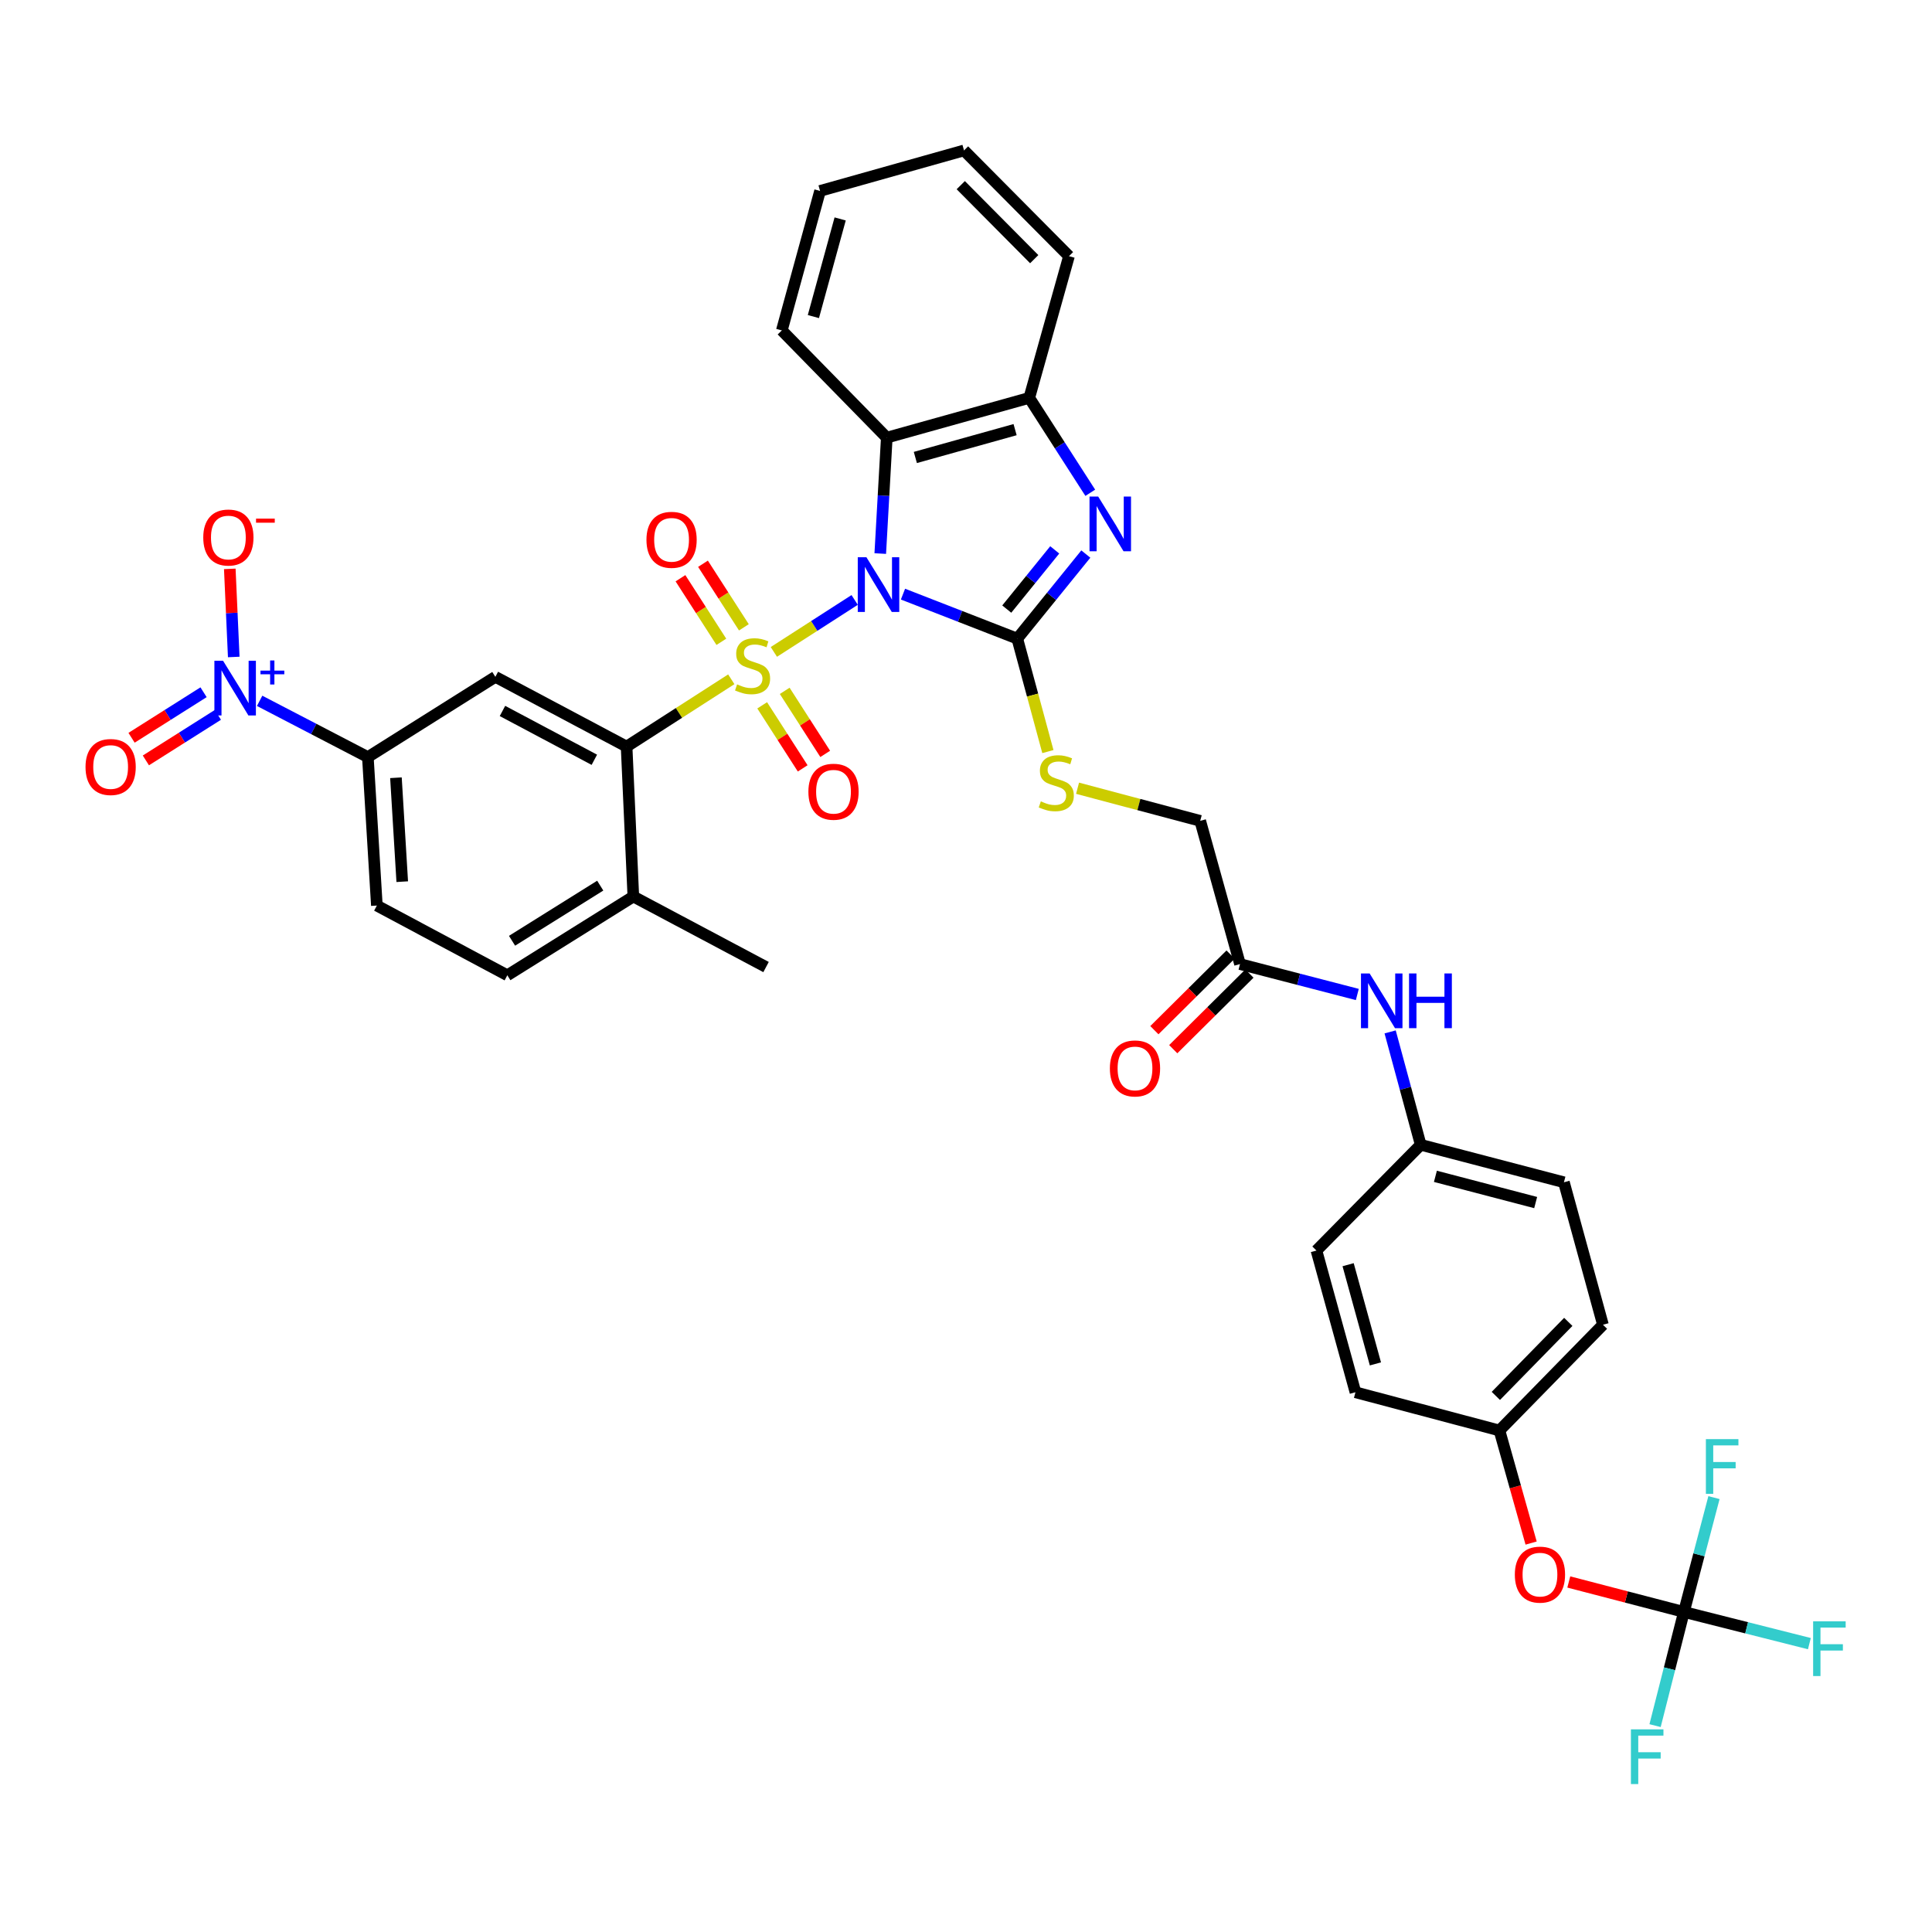 <?xml version='1.0' encoding='iso-8859-1'?>
<svg version='1.1' baseProfile='full'
              xmlns='http://www.w3.org/2000/svg'
                      xmlns:rdkit='http://www.rdkit.org/xml'
                      xmlns:xlink='http://www.w3.org/1999/xlink'
                  xml:space='preserve'
width='1000px' height='1000px' viewBox='0 0 1000 1000'>
<!-- END OF HEADER -->
<rect style='opacity:1.0;fill:#FFFFFF;stroke:none' width='1000' height='1000' x='0' y='0'> </rect>
<path class='bond-0' d='M 400.548,337.427 L 421.458,323.979' style='fill:none;fill-rule:evenodd;stroke:#CCCC00;stroke-width:6px;stroke-linecap:butt;stroke-linejoin:miter;stroke-opacity:1' />
<path class='bond-0' d='M 421.458,323.979 L 442.369,310.53' style='fill:none;fill-rule:evenodd;stroke:#0000FF;stroke-width:6px;stroke-linecap:butt;stroke-linejoin:miter;stroke-opacity:1' />
<path class='bond-3' d='M 378.512,351.597 L 351.418,369.017' style='fill:none;fill-rule:evenodd;stroke:#CCCC00;stroke-width:6px;stroke-linecap:butt;stroke-linejoin:miter;stroke-opacity:1' />
<path class='bond-3' d='M 351.418,369.017 L 324.325,386.437' style='fill:none;fill-rule:evenodd;stroke:#000000;stroke-width:6px;stroke-linecap:butt;stroke-linejoin:miter;stroke-opacity:1' />
<path class='bond-11' d='M 385.032,324.706 L 374.449,308.25' style='fill:none;fill-rule:evenodd;stroke:#CCCC00;stroke-width:6px;stroke-linecap:butt;stroke-linejoin:miter;stroke-opacity:1' />
<path class='bond-11' d='M 374.449,308.25 L 363.866,291.794' style='fill:none;fill-rule:evenodd;stroke:#FF0000;stroke-width:6px;stroke-linecap:butt;stroke-linejoin:miter;stroke-opacity:1' />
<path class='bond-11' d='M 373.373,332.204 L 362.79,315.748' style='fill:none;fill-rule:evenodd;stroke:#CCCC00;stroke-width:6px;stroke-linecap:butt;stroke-linejoin:miter;stroke-opacity:1' />
<path class='bond-11' d='M 362.79,315.748 L 352.207,299.292' style='fill:none;fill-rule:evenodd;stroke:#FF0000;stroke-width:6px;stroke-linecap:butt;stroke-linejoin:miter;stroke-opacity:1' />
<path class='bond-12' d='M 394.504,365.076 L 404.986,381.391' style='fill:none;fill-rule:evenodd;stroke:#CCCC00;stroke-width:6px;stroke-linecap:butt;stroke-linejoin:miter;stroke-opacity:1' />
<path class='bond-12' d='M 404.986,381.391 L 415.468,397.706' style='fill:none;fill-rule:evenodd;stroke:#FF0000;stroke-width:6px;stroke-linecap:butt;stroke-linejoin:miter;stroke-opacity:1' />
<path class='bond-12' d='M 406.166,357.584 L 416.648,373.898' style='fill:none;fill-rule:evenodd;stroke:#CCCC00;stroke-width:6px;stroke-linecap:butt;stroke-linejoin:miter;stroke-opacity:1' />
<path class='bond-12' d='M 416.648,373.898 L 427.13,390.213' style='fill:none;fill-rule:evenodd;stroke:#FF0000;stroke-width:6px;stroke-linecap:butt;stroke-linejoin:miter;stroke-opacity:1' />
<path class='bond-1' d='M 467.386,307.52 L 496.967,319.039' style='fill:none;fill-rule:evenodd;stroke:#0000FF;stroke-width:6px;stroke-linecap:butt;stroke-linejoin:miter;stroke-opacity:1' />
<path class='bond-1' d='M 496.967,319.039 L 526.547,330.558' style='fill:none;fill-rule:evenodd;stroke:#000000;stroke-width:6px;stroke-linecap:butt;stroke-linejoin:miter;stroke-opacity:1' />
<path class='bond-4' d='M 455.622,286.523 L 457.308,256.524' style='fill:none;fill-rule:evenodd;stroke:#0000FF;stroke-width:6px;stroke-linecap:butt;stroke-linejoin:miter;stroke-opacity:1' />
<path class='bond-4' d='M 457.308,256.524 L 458.993,226.524' style='fill:none;fill-rule:evenodd;stroke:#000000;stroke-width:6px;stroke-linecap:butt;stroke-linejoin:miter;stroke-opacity:1' />
<path class='bond-2' d='M 526.547,330.558 L 544.284,308.666' style='fill:none;fill-rule:evenodd;stroke:#000000;stroke-width:6px;stroke-linecap:butt;stroke-linejoin:miter;stroke-opacity:1' />
<path class='bond-2' d='M 544.284,308.666 L 562.02,286.775' style='fill:none;fill-rule:evenodd;stroke:#0000FF;stroke-width:6px;stroke-linecap:butt;stroke-linejoin:miter;stroke-opacity:1' />
<path class='bond-2' d='M 521.097,315.264 L 533.513,299.94' style='fill:none;fill-rule:evenodd;stroke:#000000;stroke-width:6px;stroke-linecap:butt;stroke-linejoin:miter;stroke-opacity:1' />
<path class='bond-2' d='M 533.513,299.94 L 545.928,284.616' style='fill:none;fill-rule:evenodd;stroke:#0000FF;stroke-width:6px;stroke-linecap:butt;stroke-linejoin:miter;stroke-opacity:1' />
<path class='bond-10' d='M 526.547,330.558 L 534.465,359.787' style='fill:none;fill-rule:evenodd;stroke:#000000;stroke-width:6px;stroke-linecap:butt;stroke-linejoin:miter;stroke-opacity:1' />
<path class='bond-10' d='M 534.465,359.787 L 542.384,389.016' style='fill:none;fill-rule:evenodd;stroke:#CCCC00;stroke-width:6px;stroke-linecap:butt;stroke-linejoin:miter;stroke-opacity:1' />
<path class='bond-37' d='M 564.323,255.061 L 548.535,230.5' style='fill:none;fill-rule:evenodd;stroke:#0000FF;stroke-width:6px;stroke-linecap:butt;stroke-linejoin:miter;stroke-opacity:1' />
<path class='bond-37' d='M 548.535,230.5 L 532.747,205.939' style='fill:none;fill-rule:evenodd;stroke:#000000;stroke-width:6px;stroke-linecap:butt;stroke-linejoin:miter;stroke-opacity:1' />
<path class='bond-6' d='M 324.325,386.437 L 256.394,350.334' style='fill:none;fill-rule:evenodd;stroke:#000000;stroke-width:6px;stroke-linecap:butt;stroke-linejoin:miter;stroke-opacity:1' />
<path class='bond-6' d='M 307.63,393.262 L 260.078,367.99' style='fill:none;fill-rule:evenodd;stroke:#000000;stroke-width:6px;stroke-linecap:butt;stroke-linejoin:miter;stroke-opacity:1' />
<path class='bond-16' d='M 324.325,386.437 L 327.814,464.041' style='fill:none;fill-rule:evenodd;stroke:#000000;stroke-width:6px;stroke-linecap:butt;stroke-linejoin:miter;stroke-opacity:1' />
<path class='bond-7' d='M 458.993,226.524 L 532.747,205.939' style='fill:none;fill-rule:evenodd;stroke:#000000;stroke-width:6px;stroke-linecap:butt;stroke-linejoin:miter;stroke-opacity:1' />
<path class='bond-7' d='M 473.783,236.788 L 525.41,222.379' style='fill:none;fill-rule:evenodd;stroke:#000000;stroke-width:6px;stroke-linecap:butt;stroke-linejoin:miter;stroke-opacity:1' />
<path class='bond-28' d='M 458.993,226.524 L 404.67,171.023' style='fill:none;fill-rule:evenodd;stroke:#000000;stroke-width:6px;stroke-linecap:butt;stroke-linejoin:miter;stroke-opacity:1' />
<path class='bond-5' d='M 134.385,362.753 L 162.394,377.314' style='fill:none;fill-rule:evenodd;stroke:#0000FF;stroke-width:6px;stroke-linecap:butt;stroke-linejoin:miter;stroke-opacity:1' />
<path class='bond-5' d='M 162.394,377.314 L 190.403,391.874' style='fill:none;fill-rule:evenodd;stroke:#000000;stroke-width:6px;stroke-linecap:butt;stroke-linejoin:miter;stroke-opacity:1' />
<path class='bond-14' d='M 120.986,340.051 L 119.962,317.249' style='fill:none;fill-rule:evenodd;stroke:#0000FF;stroke-width:6px;stroke-linecap:butt;stroke-linejoin:miter;stroke-opacity:1' />
<path class='bond-14' d='M 119.962,317.249 L 118.938,294.446' style='fill:none;fill-rule:evenodd;stroke:#FF0000;stroke-width:6px;stroke-linecap:butt;stroke-linejoin:miter;stroke-opacity:1' />
<path class='bond-15' d='M 105.359,358.304 L 86.727,370.087' style='fill:none;fill-rule:evenodd;stroke:#0000FF;stroke-width:6px;stroke-linecap:butt;stroke-linejoin:miter;stroke-opacity:1' />
<path class='bond-15' d='M 86.727,370.087 L 68.095,381.87' style='fill:none;fill-rule:evenodd;stroke:#FF0000;stroke-width:6px;stroke-linecap:butt;stroke-linejoin:miter;stroke-opacity:1' />
<path class='bond-15' d='M 112.768,370.02 L 94.136,381.803' style='fill:none;fill-rule:evenodd;stroke:#0000FF;stroke-width:6px;stroke-linecap:butt;stroke-linejoin:miter;stroke-opacity:1' />
<path class='bond-15' d='M 94.136,381.803 L 75.504,393.586' style='fill:none;fill-rule:evenodd;stroke:#FF0000;stroke-width:6px;stroke-linecap:butt;stroke-linejoin:miter;stroke-opacity:1' />
<path class='bond-8' d='M 256.394,350.334 L 190.403,391.874' style='fill:none;fill-rule:evenodd;stroke:#000000;stroke-width:6px;stroke-linecap:butt;stroke-linejoin:miter;stroke-opacity:1' />
<path class='bond-33' d='M 532.747,205.939 L 553.301,132.587' style='fill:none;fill-rule:evenodd;stroke:#000000;stroke-width:6px;stroke-linecap:butt;stroke-linejoin:miter;stroke-opacity:1' />
<path class='bond-38' d='M 190.403,391.874 L 195.063,468.715' style='fill:none;fill-rule:evenodd;stroke:#000000;stroke-width:6px;stroke-linecap:butt;stroke-linejoin:miter;stroke-opacity:1' />
<path class='bond-38' d='M 204.939,402.561 L 208.2,456.35' style='fill:none;fill-rule:evenodd;stroke:#000000;stroke-width:6px;stroke-linecap:butt;stroke-linejoin:miter;stroke-opacity:1' />
<path class='bond-9' d='M 871.593,834.346 L 841.798,826.586' style='fill:none;fill-rule:evenodd;stroke:#000000;stroke-width:6px;stroke-linecap:butt;stroke-linejoin:miter;stroke-opacity:1' />
<path class='bond-9' d='M 841.798,826.586 L 812.003,818.827' style='fill:none;fill-rule:evenodd;stroke:#FF0000;stroke-width:6px;stroke-linecap:butt;stroke-linejoin:miter;stroke-opacity:1' />
<path class='bond-23' d='M 871.593,834.346 L 864.128,863.762' style='fill:none;fill-rule:evenodd;stroke:#000000;stroke-width:6px;stroke-linecap:butt;stroke-linejoin:miter;stroke-opacity:1' />
<path class='bond-23' d='M 864.128,863.762 L 856.663,893.177' style='fill:none;fill-rule:evenodd;stroke:#33CCCC;stroke-width:6px;stroke-linecap:butt;stroke-linejoin:miter;stroke-opacity:1' />
<path class='bond-24' d='M 871.593,834.346 L 879.372,804.753' style='fill:none;fill-rule:evenodd;stroke:#000000;stroke-width:6px;stroke-linecap:butt;stroke-linejoin:miter;stroke-opacity:1' />
<path class='bond-24' d='M 879.372,804.753 L 887.151,775.159' style='fill:none;fill-rule:evenodd;stroke:#33CCCC;stroke-width:6px;stroke-linecap:butt;stroke-linejoin:miter;stroke-opacity:1' />
<path class='bond-25' d='M 871.593,834.346 L 904.063,842.545' style='fill:none;fill-rule:evenodd;stroke:#000000;stroke-width:6px;stroke-linecap:butt;stroke-linejoin:miter;stroke-opacity:1' />
<path class='bond-25' d='M 904.063,842.545 L 936.533,850.744' style='fill:none;fill-rule:evenodd;stroke:#33CCCC;stroke-width:6px;stroke-linecap:butt;stroke-linejoin:miter;stroke-opacity:1' />
<path class='bond-22' d='M 557.739,407.992 L 589.485,416.433' style='fill:none;fill-rule:evenodd;stroke:#CCCC00;stroke-width:6px;stroke-linecap:butt;stroke-linejoin:miter;stroke-opacity:1' />
<path class='bond-22' d='M 589.485,416.433 L 621.232,424.873' style='fill:none;fill-rule:evenodd;stroke:#000000;stroke-width:6px;stroke-linecap:butt;stroke-linejoin:miter;stroke-opacity:1' />
<path class='bond-13' d='M 641.824,499.003 L 621.232,424.873' style='fill:none;fill-rule:evenodd;stroke:#000000;stroke-width:6px;stroke-linecap:butt;stroke-linejoin:miter;stroke-opacity:1' />
<path class='bond-17' d='M 641.824,499.003 L 672.183,506.873' style='fill:none;fill-rule:evenodd;stroke:#000000;stroke-width:6px;stroke-linecap:butt;stroke-linejoin:miter;stroke-opacity:1' />
<path class='bond-17' d='M 672.183,506.873 L 702.543,514.742' style='fill:none;fill-rule:evenodd;stroke:#0000FF;stroke-width:6px;stroke-linecap:butt;stroke-linejoin:miter;stroke-opacity:1' />
<path class='bond-20' d='M 636.943,494.083 L 617.223,513.65' style='fill:none;fill-rule:evenodd;stroke:#000000;stroke-width:6px;stroke-linecap:butt;stroke-linejoin:miter;stroke-opacity:1' />
<path class='bond-20' d='M 617.223,513.65 L 597.503,533.216' style='fill:none;fill-rule:evenodd;stroke:#FF0000;stroke-width:6px;stroke-linecap:butt;stroke-linejoin:miter;stroke-opacity:1' />
<path class='bond-20' d='M 646.706,503.924 L 626.986,523.49' style='fill:none;fill-rule:evenodd;stroke:#000000;stroke-width:6px;stroke-linecap:butt;stroke-linejoin:miter;stroke-opacity:1' />
<path class='bond-20' d='M 626.986,523.49 L 607.266,543.056' style='fill:none;fill-rule:evenodd;stroke:#FF0000;stroke-width:6px;stroke-linecap:butt;stroke-linejoin:miter;stroke-opacity:1' />
<path class='bond-21' d='M 327.814,464.041 L 262.593,504.81' style='fill:none;fill-rule:evenodd;stroke:#000000;stroke-width:6px;stroke-linecap:butt;stroke-linejoin:miter;stroke-opacity:1' />
<path class='bond-21' d='M 310.683,458.402 L 265.029,486.94' style='fill:none;fill-rule:evenodd;stroke:#000000;stroke-width:6px;stroke-linecap:butt;stroke-linejoin:miter;stroke-opacity:1' />
<path class='bond-34' d='M 327.814,464.041 L 396.507,500.544' style='fill:none;fill-rule:evenodd;stroke:#000000;stroke-width:6px;stroke-linecap:butt;stroke-linejoin:miter;stroke-opacity:1' />
<path class='bond-26' d='M 719.533,534.108 L 727.443,563.328' style='fill:none;fill-rule:evenodd;stroke:#0000FF;stroke-width:6px;stroke-linecap:butt;stroke-linejoin:miter;stroke-opacity:1' />
<path class='bond-26' d='M 727.443,563.328 L 735.354,592.548' style='fill:none;fill-rule:evenodd;stroke:#000000;stroke-width:6px;stroke-linecap:butt;stroke-linejoin:miter;stroke-opacity:1' />
<path class='bond-18' d='M 792.505,798.684 L 784.31,769.554' style='fill:none;fill-rule:evenodd;stroke:#FF0000;stroke-width:6px;stroke-linecap:butt;stroke-linejoin:miter;stroke-opacity:1' />
<path class='bond-18' d='M 784.31,769.554 L 776.116,740.424' style='fill:none;fill-rule:evenodd;stroke:#000000;stroke-width:6px;stroke-linecap:butt;stroke-linejoin:miter;stroke-opacity:1' />
<path class='bond-19' d='M 195.063,468.715 L 262.593,504.81' style='fill:none;fill-rule:evenodd;stroke:#000000;stroke-width:6px;stroke-linecap:butt;stroke-linejoin:miter;stroke-opacity:1' />
<path class='bond-29' d='M 735.354,592.548 L 681.392,647.28' style='fill:none;fill-rule:evenodd;stroke:#000000;stroke-width:6px;stroke-linecap:butt;stroke-linejoin:miter;stroke-opacity:1' />
<path class='bond-30' d='M 735.354,592.548 L 809.484,611.94' style='fill:none;fill-rule:evenodd;stroke:#000000;stroke-width:6px;stroke-linecap:butt;stroke-linejoin:miter;stroke-opacity:1' />
<path class='bond-30' d='M 742.965,608.868 L 794.857,622.442' style='fill:none;fill-rule:evenodd;stroke:#000000;stroke-width:6px;stroke-linecap:butt;stroke-linejoin:miter;stroke-opacity:1' />
<path class='bond-27' d='M 776.116,740.424 L 829.684,685.685' style='fill:none;fill-rule:evenodd;stroke:#000000;stroke-width:6px;stroke-linecap:butt;stroke-linejoin:miter;stroke-opacity:1' />
<path class='bond-27' d='M 774.244,722.518 L 811.742,684.2' style='fill:none;fill-rule:evenodd;stroke:#000000;stroke-width:6px;stroke-linecap:butt;stroke-linejoin:miter;stroke-opacity:1' />
<path class='bond-40' d='M 776.116,740.424 L 701.577,720.632' style='fill:none;fill-rule:evenodd;stroke:#000000;stroke-width:6px;stroke-linecap:butt;stroke-linejoin:miter;stroke-opacity:1' />
<path class='bond-35' d='M 404.67,171.023 L 424.462,98.825' style='fill:none;fill-rule:evenodd;stroke:#000000;stroke-width:6px;stroke-linecap:butt;stroke-linejoin:miter;stroke-opacity:1' />
<path class='bond-35' d='M 421.008,163.858 L 434.862,113.32' style='fill:none;fill-rule:evenodd;stroke:#000000;stroke-width:6px;stroke-linecap:butt;stroke-linejoin:miter;stroke-opacity:1' />
<path class='bond-32' d='M 681.392,647.28 L 701.577,720.632' style='fill:none;fill-rule:evenodd;stroke:#000000;stroke-width:6px;stroke-linecap:butt;stroke-linejoin:miter;stroke-opacity:1' />
<path class='bond-32' d='M 697.785,654.605 L 711.914,705.952' style='fill:none;fill-rule:evenodd;stroke:#000000;stroke-width:6px;stroke-linecap:butt;stroke-linejoin:miter;stroke-opacity:1' />
<path class='bond-31' d='M 809.484,611.94 L 829.684,685.685' style='fill:none;fill-rule:evenodd;stroke:#000000;stroke-width:6px;stroke-linecap:butt;stroke-linejoin:miter;stroke-opacity:1' />
<path class='bond-39' d='M 553.301,132.587 L 498.977,77.863' style='fill:none;fill-rule:evenodd;stroke:#000000;stroke-width:6px;stroke-linecap:butt;stroke-linejoin:miter;stroke-opacity:1' />
<path class='bond-39' d='M 535.314,134.144 L 497.288,95.837' style='fill:none;fill-rule:evenodd;stroke:#000000;stroke-width:6px;stroke-linecap:butt;stroke-linejoin:miter;stroke-opacity:1' />
<path class='bond-36' d='M 424.462,98.825 L 498.977,77.863' style='fill:none;fill-rule:evenodd;stroke:#000000;stroke-width:6px;stroke-linecap:butt;stroke-linejoin:miter;stroke-opacity:1' />
<path  class='atom-0' d='M 381.53 354.232
Q 381.85 354.352, 383.17 354.912
Q 384.49 355.472, 385.93 355.832
Q 387.41 356.152, 388.85 356.152
Q 391.53 356.152, 393.09 354.872
Q 394.65 353.552, 394.65 351.272
Q 394.65 349.712, 393.85 348.752
Q 393.09 347.792, 391.89 347.272
Q 390.69 346.752, 388.69 346.152
Q 386.17 345.392, 384.65 344.672
Q 383.17 343.952, 382.09 342.432
Q 381.05 340.912, 381.05 338.352
Q 381.05 334.792, 383.45 332.592
Q 385.89 330.392, 390.69 330.392
Q 393.97 330.392, 397.69 331.952
L 396.77 335.032
Q 393.37 333.632, 390.81 333.632
Q 388.05 333.632, 386.53 334.792
Q 385.01 335.912, 385.05 337.872
Q 385.05 339.392, 385.81 340.312
Q 386.61 341.232, 387.73 341.752
Q 388.89 342.272, 390.81 342.872
Q 393.37 343.672, 394.89 344.472
Q 396.41 345.272, 397.49 346.912
Q 398.61 348.512, 398.61 351.272
Q 398.61 355.192, 395.97 357.312
Q 393.37 359.392, 389.01 359.392
Q 386.49 359.392, 384.57 358.832
Q 382.69 358.312, 380.45 357.392
L 381.53 354.232
' fill='#CCCC00'/>
<path  class='atom-1' d='M 448.459 288.428
L 457.739 303.428
Q 458.659 304.908, 460.139 307.588
Q 461.619 310.268, 461.699 310.428
L 461.699 288.428
L 465.459 288.428
L 465.459 316.748
L 461.579 316.748
L 451.619 300.348
Q 450.459 298.428, 449.219 296.228
Q 448.019 294.028, 447.659 293.348
L 447.659 316.748
L 443.979 316.748
L 443.979 288.428
L 448.459 288.428
' fill='#0000FF'/>
<path  class='atom-3' d='M 568.411 257
L 577.691 272
Q 578.611 273.48, 580.091 276.16
Q 581.571 278.84, 581.651 279
L 581.651 257
L 585.411 257
L 585.411 285.32
L 581.531 285.32
L 571.571 268.92
Q 570.411 267, 569.171 264.8
Q 567.971 262.6, 567.611 261.92
L 567.611 285.32
L 563.931 285.32
L 563.931 257
L 568.411 257
' fill='#0000FF'/>
<path  class='atom-6' d='M 115.45 342.004
L 124.73 357.004
Q 125.65 358.484, 127.13 361.164
Q 128.61 363.844, 128.69 364.004
L 128.69 342.004
L 132.45 342.004
L 132.45 370.324
L 128.57 370.324
L 118.61 353.924
Q 117.45 352.004, 116.21 349.804
Q 115.01 347.604, 114.65 346.924
L 114.65 370.324
L 110.97 370.324
L 110.97 342.004
L 115.45 342.004
' fill='#0000FF'/>
<path  class='atom-6' d='M 134.826 347.109
L 139.816 347.109
L 139.816 341.855
L 142.033 341.855
L 142.033 347.109
L 147.155 347.109
L 147.155 349.01
L 142.033 349.01
L 142.033 354.29
L 139.816 354.29
L 139.816 349.01
L 134.826 349.01
L 134.826 347.109
' fill='#0000FF'/>
<path  class='atom-11' d='M 538.732 414.786
Q 539.052 414.906, 540.372 415.466
Q 541.692 416.026, 543.132 416.386
Q 544.612 416.706, 546.052 416.706
Q 548.732 416.706, 550.292 415.426
Q 551.852 414.106, 551.852 411.826
Q 551.852 410.266, 551.052 409.306
Q 550.292 408.346, 549.092 407.826
Q 547.892 407.306, 545.892 406.706
Q 543.372 405.946, 541.852 405.226
Q 540.372 404.506, 539.292 402.986
Q 538.252 401.466, 538.252 398.906
Q 538.252 395.346, 540.652 393.146
Q 543.092 390.946, 547.892 390.946
Q 551.172 390.946, 554.892 392.506
L 553.972 395.586
Q 550.572 394.186, 548.012 394.186
Q 545.252 394.186, 543.732 395.346
Q 542.212 396.466, 542.252 398.426
Q 542.252 399.946, 543.012 400.866
Q 543.812 401.786, 544.932 402.306
Q 546.092 402.826, 548.012 403.426
Q 550.572 404.226, 552.092 405.026
Q 553.612 405.826, 554.692 407.466
Q 555.812 409.066, 555.812 411.826
Q 555.812 415.746, 553.172 417.866
Q 550.572 419.946, 546.212 419.946
Q 543.692 419.946, 541.772 419.386
Q 539.892 418.866, 537.652 417.946
L 538.732 414.786
' fill='#CCCC00'/>
<path  class='atom-12' d='M 334.605 279.403
Q 334.605 272.603, 337.965 268.803
Q 341.325 265.003, 347.605 265.003
Q 353.885 265.003, 357.245 268.803
Q 360.605 272.603, 360.605 279.403
Q 360.605 286.283, 357.205 290.203
Q 353.805 294.083, 347.605 294.083
Q 341.365 294.083, 337.965 290.203
Q 334.605 286.323, 334.605 279.403
M 347.605 290.883
Q 351.925 290.883, 354.245 288.003
Q 356.605 285.083, 356.605 279.403
Q 356.605 273.843, 354.245 271.043
Q 351.925 268.203, 347.605 268.203
Q 343.285 268.203, 340.925 271.003
Q 338.605 273.803, 338.605 279.403
Q 338.605 285.123, 340.925 288.003
Q 343.285 290.883, 347.605 290.883
' fill='#FF0000'/>
<path  class='atom-13' d='M 418.424 409.797
Q 418.424 402.997, 421.784 399.197
Q 425.144 395.397, 431.424 395.397
Q 437.704 395.397, 441.064 399.197
Q 444.424 402.997, 444.424 409.797
Q 444.424 416.677, 441.024 420.597
Q 437.624 424.477, 431.424 424.477
Q 425.184 424.477, 421.784 420.597
Q 418.424 416.717, 418.424 409.797
M 431.424 421.277
Q 435.744 421.277, 438.064 418.397
Q 440.424 415.477, 440.424 409.797
Q 440.424 404.237, 438.064 401.437
Q 435.744 398.597, 431.424 398.597
Q 427.104 398.597, 424.744 401.397
Q 422.424 404.197, 422.424 409.797
Q 422.424 415.517, 424.744 418.397
Q 427.104 421.277, 431.424 421.277
' fill='#FF0000'/>
<path  class='atom-15' d='M 105.206 278.217
Q 105.206 271.417, 108.566 267.617
Q 111.926 263.817, 118.206 263.817
Q 124.486 263.817, 127.846 267.617
Q 131.206 271.417, 131.206 278.217
Q 131.206 285.097, 127.806 289.017
Q 124.406 292.897, 118.206 292.897
Q 111.966 292.897, 108.566 289.017
Q 105.206 285.137, 105.206 278.217
M 118.206 289.697
Q 122.526 289.697, 124.846 286.817
Q 127.206 283.897, 127.206 278.217
Q 127.206 272.657, 124.846 269.857
Q 122.526 267.017, 118.206 267.017
Q 113.886 267.017, 111.526 269.817
Q 109.206 272.617, 109.206 278.217
Q 109.206 283.937, 111.526 286.817
Q 113.886 289.697, 118.206 289.697
' fill='#FF0000'/>
<path  class='atom-15' d='M 132.526 268.439
L 142.215 268.439
L 142.215 270.551
L 132.526 270.551
L 132.526 268.439
' fill='#FF0000'/>
<path  class='atom-16' d='M 44.267 396.998
Q 44.267 390.198, 47.627 386.398
Q 50.987 382.598, 57.267 382.598
Q 63.547 382.598, 66.907 386.398
Q 70.267 390.198, 70.267 396.998
Q 70.267 403.878, 66.867 407.798
Q 63.467 411.678, 57.267 411.678
Q 51.027 411.678, 47.627 407.798
Q 44.267 403.918, 44.267 396.998
M 57.267 408.478
Q 61.587 408.478, 63.907 405.598
Q 66.267 402.678, 66.267 396.998
Q 66.267 391.438, 63.907 388.638
Q 61.587 385.798, 57.267 385.798
Q 52.947 385.798, 50.587 388.598
Q 48.267 391.398, 48.267 396.998
Q 48.267 402.718, 50.587 405.598
Q 52.947 408.478, 57.267 408.478
' fill='#FF0000'/>
<path  class='atom-18' d='M 708.917 503.857
L 718.197 518.857
Q 719.117 520.337, 720.597 523.017
Q 722.077 525.697, 722.157 525.857
L 722.157 503.857
L 725.917 503.857
L 725.917 532.177
L 722.037 532.177
L 712.077 515.777
Q 710.917 513.857, 709.677 511.657
Q 708.477 509.457, 708.117 508.777
L 708.117 532.177
L 704.437 532.177
L 704.437 503.857
L 708.917 503.857
' fill='#0000FF'/>
<path  class='atom-18' d='M 729.317 503.857
L 733.157 503.857
L 733.157 515.897
L 747.637 515.897
L 747.637 503.857
L 751.477 503.857
L 751.477 532.177
L 747.637 532.177
L 747.637 519.097
L 733.157 519.097
L 733.157 532.177
L 729.317 532.177
L 729.317 503.857
' fill='#0000FF'/>
<path  class='atom-19' d='M 784.078 815.02
Q 784.078 808.22, 787.438 804.42
Q 790.798 800.62, 797.078 800.62
Q 803.358 800.62, 806.718 804.42
Q 810.078 808.22, 810.078 815.02
Q 810.078 821.9, 806.678 825.82
Q 803.278 829.7, 797.078 829.7
Q 790.838 829.7, 787.438 825.82
Q 784.078 821.94, 784.078 815.02
M 797.078 826.5
Q 801.398 826.5, 803.718 823.62
Q 806.078 820.7, 806.078 815.02
Q 806.078 809.46, 803.718 806.66
Q 801.398 803.82, 797.078 803.82
Q 792.758 803.82, 790.398 806.62
Q 788.078 809.42, 788.078 815.02
Q 788.078 820.74, 790.398 823.62
Q 792.758 826.5, 797.078 826.5
' fill='#FF0000'/>
<path  class='atom-21' d='M 574.47 553.014
Q 574.47 546.214, 577.83 542.414
Q 581.19 538.614, 587.47 538.614
Q 593.75 538.614, 597.11 542.414
Q 600.47 546.214, 600.47 553.014
Q 600.47 559.894, 597.07 563.814
Q 593.67 567.694, 587.47 567.694
Q 581.23 567.694, 577.83 563.814
Q 574.47 559.934, 574.47 553.014
M 587.47 564.494
Q 591.79 564.494, 594.11 561.614
Q 596.47 558.694, 596.47 553.014
Q 596.47 547.454, 594.11 544.654
Q 591.79 541.814, 587.47 541.814
Q 583.15 541.814, 580.79 544.614
Q 578.47 547.414, 578.47 553.014
Q 578.47 558.734, 580.79 561.614
Q 583.15 564.494, 587.47 564.494
' fill='#FF0000'/>
<path  class='atom-24' d='M 844.159 895.11
L 860.999 895.11
L 860.999 898.35
L 847.959 898.35
L 847.959 906.95
L 859.559 906.95
L 859.559 910.23
L 847.959 910.23
L 847.959 923.43
L 844.159 923.43
L 844.159 895.11
' fill='#33CCCC'/>
<path  class='atom-25' d='M 882.965 744.893
L 899.805 744.893
L 899.805 748.133
L 886.765 748.133
L 886.765 756.733
L 898.365 756.733
L 898.365 760.013
L 886.765 760.013
L 886.765 773.213
L 882.965 773.213
L 882.965 744.893
' fill='#33CCCC'/>
<path  class='atom-26' d='M 938.474 839.2
L 955.314 839.2
L 955.314 842.44
L 942.274 842.44
L 942.274 851.04
L 953.874 851.04
L 953.874 854.32
L 942.274 854.32
L 942.274 867.52
L 938.474 867.52
L 938.474 839.2
' fill='#33CCCC'/>
</svg>
